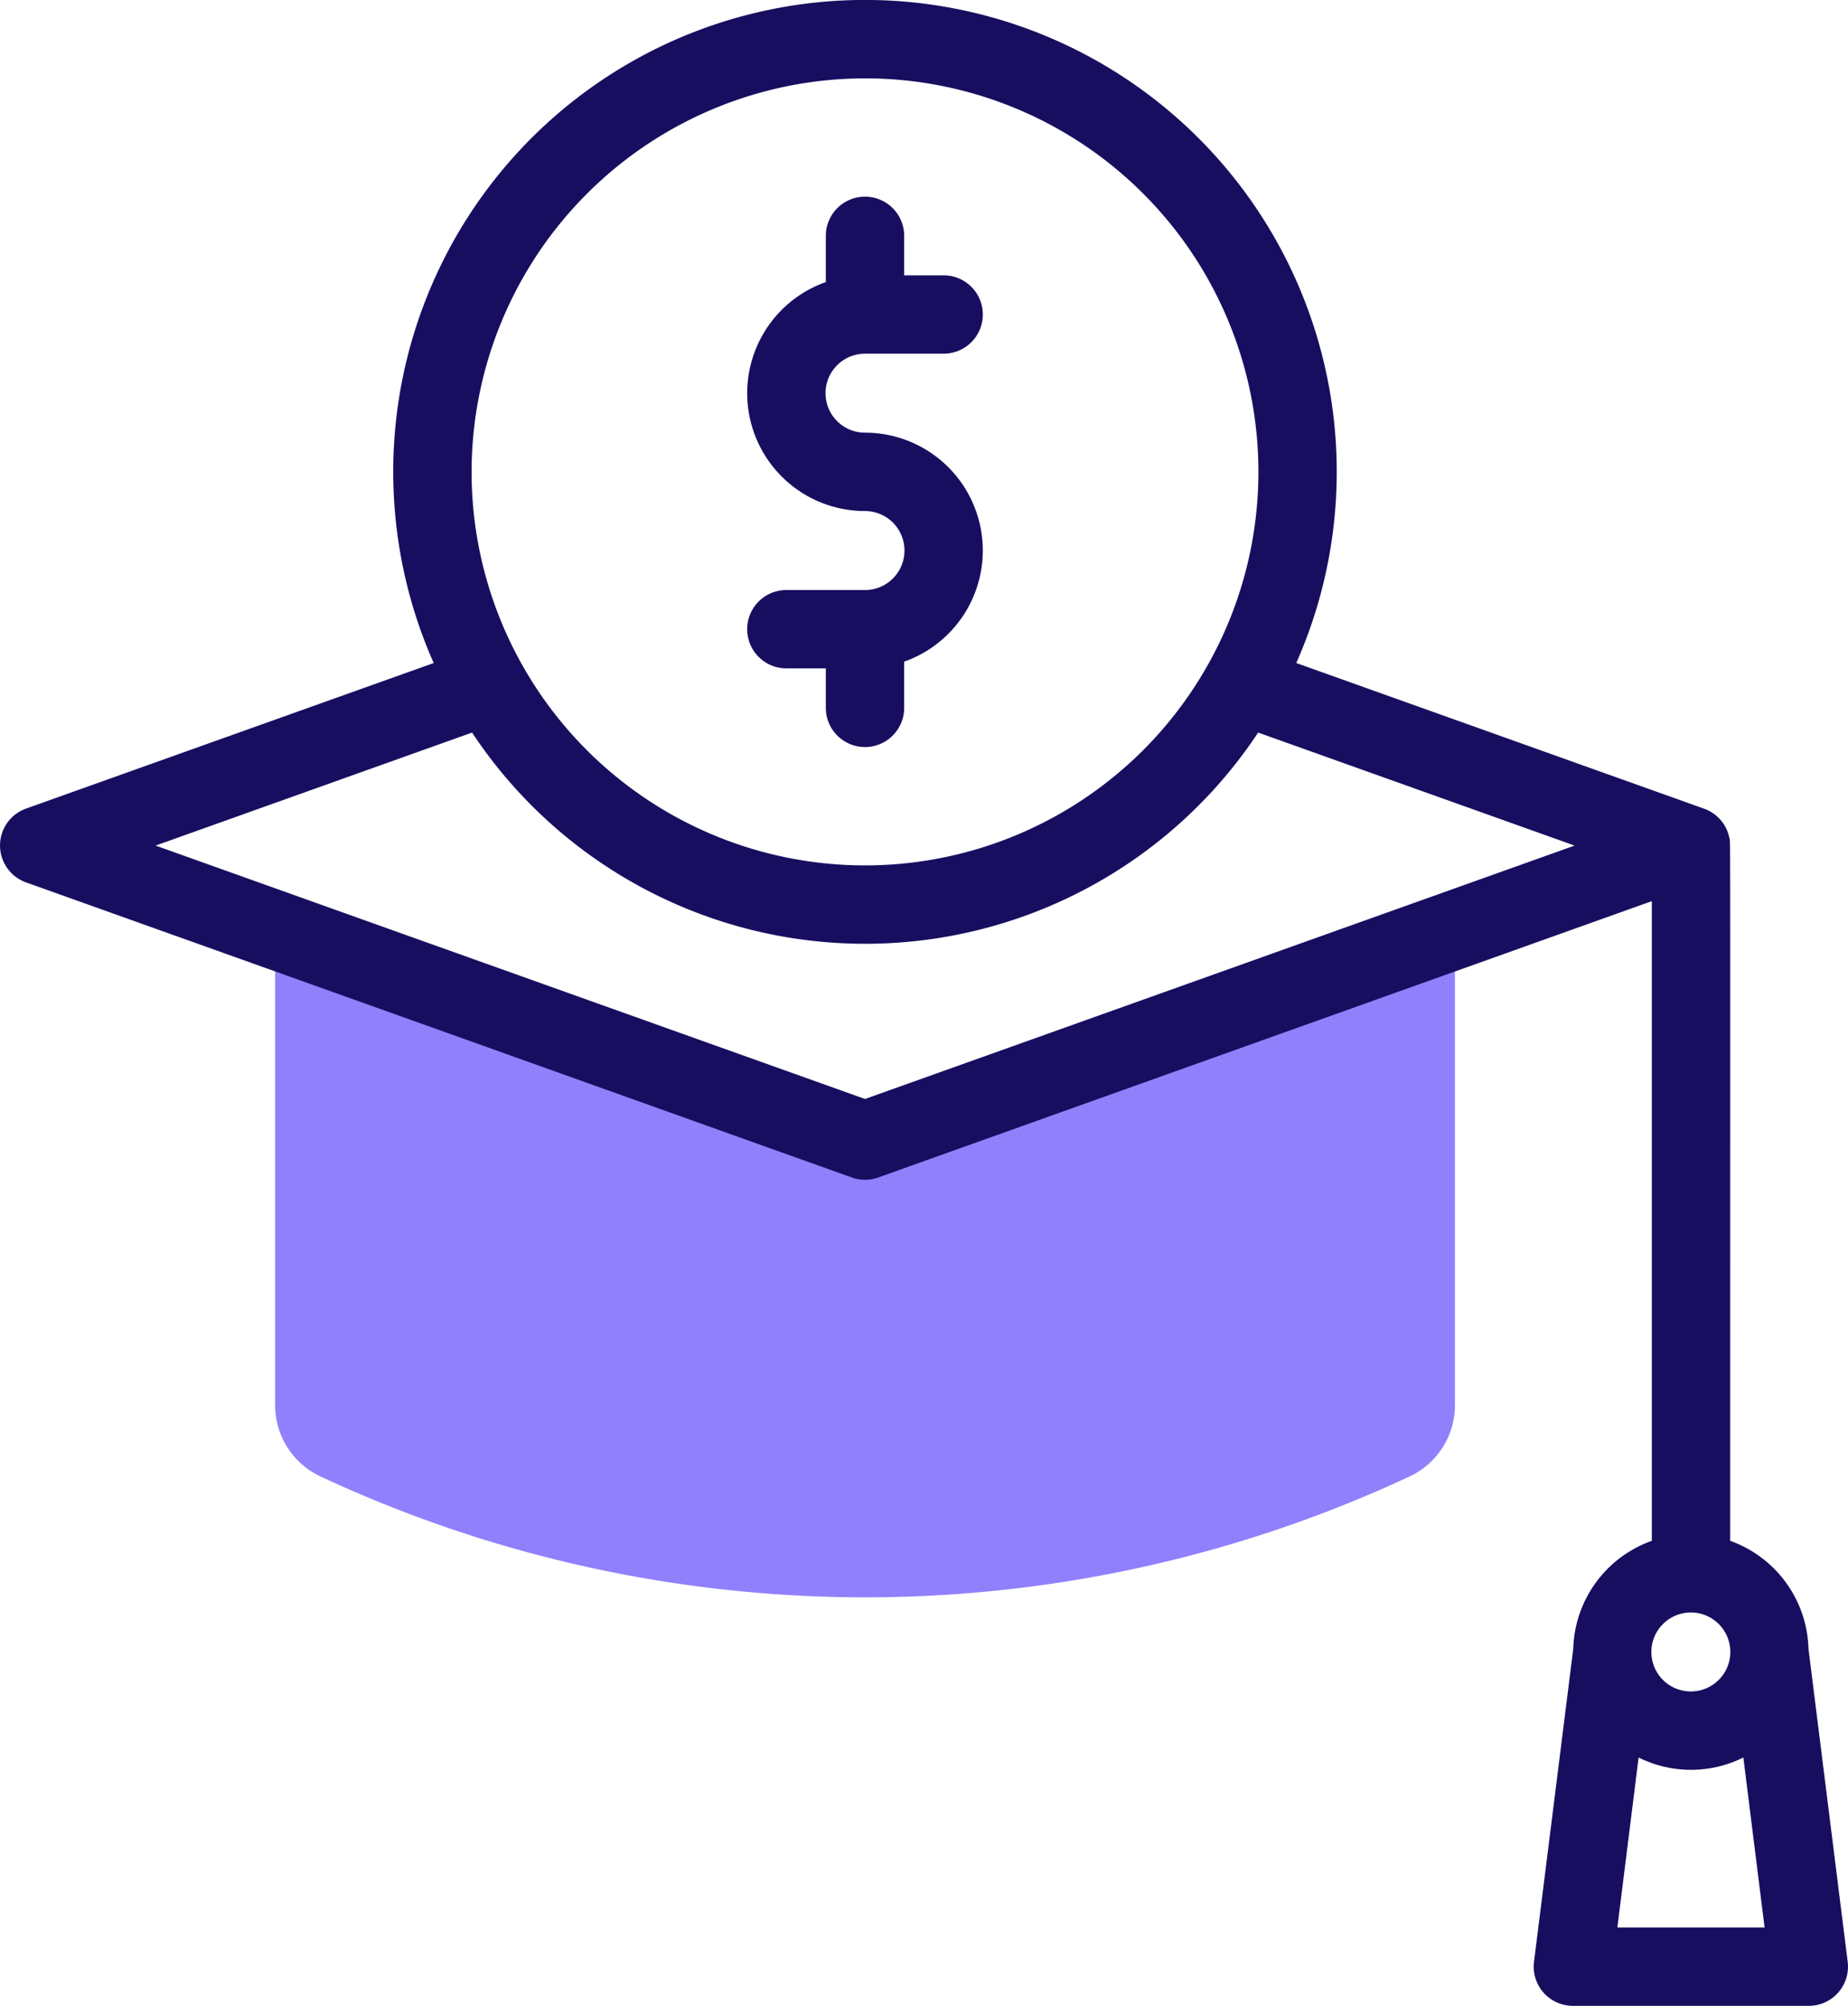 <svg xmlns="http://www.w3.org/2000/svg" width="58.98" height="64" viewBox="0 0 58.98 64">
  <g id="scholarship" transform="translate(-20.081)">
    <g id="Group_164" data-name="Group 164" transform="translate(28.862 29.669)">
      <g id="Group_163" data-name="Group 163" transform="translate(0)">
        <path id="XMLID_290_" d="M109.152,244.077l-18.826-6.724v15.166a2.51,2.51,0,0,0,1.449,2.275,41.093,41.093,0,0,0,34.756,0,2.51,2.51,0,0,0,1.449-2.275V237.353Z" transform="translate(-90.326 -237.353)" fill="#9080fc"/>
      </g>
    </g>
    <g id="Group_165" data-name="Group 165" transform="translate(20.081 0)">
      <path id="Path_1746" data-name="Path 1746" d="M79.051,62.595,77.8,52.611A3.766,3.766,0,0,0,75.3,49.163c0-23.812.009-22.247-.022-22.411a1.251,1.251,0,0,0-.808-.949L61.452,21.155a15.056,15.056,0,1,0-27.529,0L20.911,25.8a1.25,1.25,0,0,0,0,2.354L47.268,37.57a1.249,1.249,0,0,0,.841,0L72.8,28.753v20.41a3.766,3.766,0,0,0-2.508,3.448L69.039,62.6A1.25,1.25,0,0,0,70.28,64h7.53A1.25,1.25,0,0,0,79.051,62.595ZM47.688,2.5A12.556,12.556,0,1,1,35.132,15.056,12.57,12.57,0,0,1,47.688,2.5Zm0,32.565L25.047,26.98l10.1-3.606a15.044,15.044,0,0,0,25.088,0l10.1,3.606ZM74.045,51.449a1.26,1.26,0,1,1-1.26,1.26A1.262,1.262,0,0,1,74.045,51.449ZM71.7,61.5l.678-5.424a3.748,3.748,0,0,0,3.343,0l.678,5.424Z" transform="translate(-20.081 0)" fill="#180e60"/>
      <path id="Path_1747" data-name="Path 1747" d="M214.617,62.755h-2.51a1.25,1.25,0,1,0,0,2.5h1.26v1.26a1.25,1.25,0,1,0,2.5,0V65.04a3.76,3.76,0,0,0-1.25-7.306,1.26,1.26,0,0,1,0-2.52h2.51a1.25,1.25,0,1,0,0-2.5h-1.26v-1.26a1.25,1.25,0,1,0-2.5,0v1.475a3.76,3.76,0,0,0,1.25,7.306,1.26,1.26,0,1,1,0,2.52Z" transform="translate(-187.01 -43.929)" fill="#180e60"/>
    </g>
  </g>
</svg>
